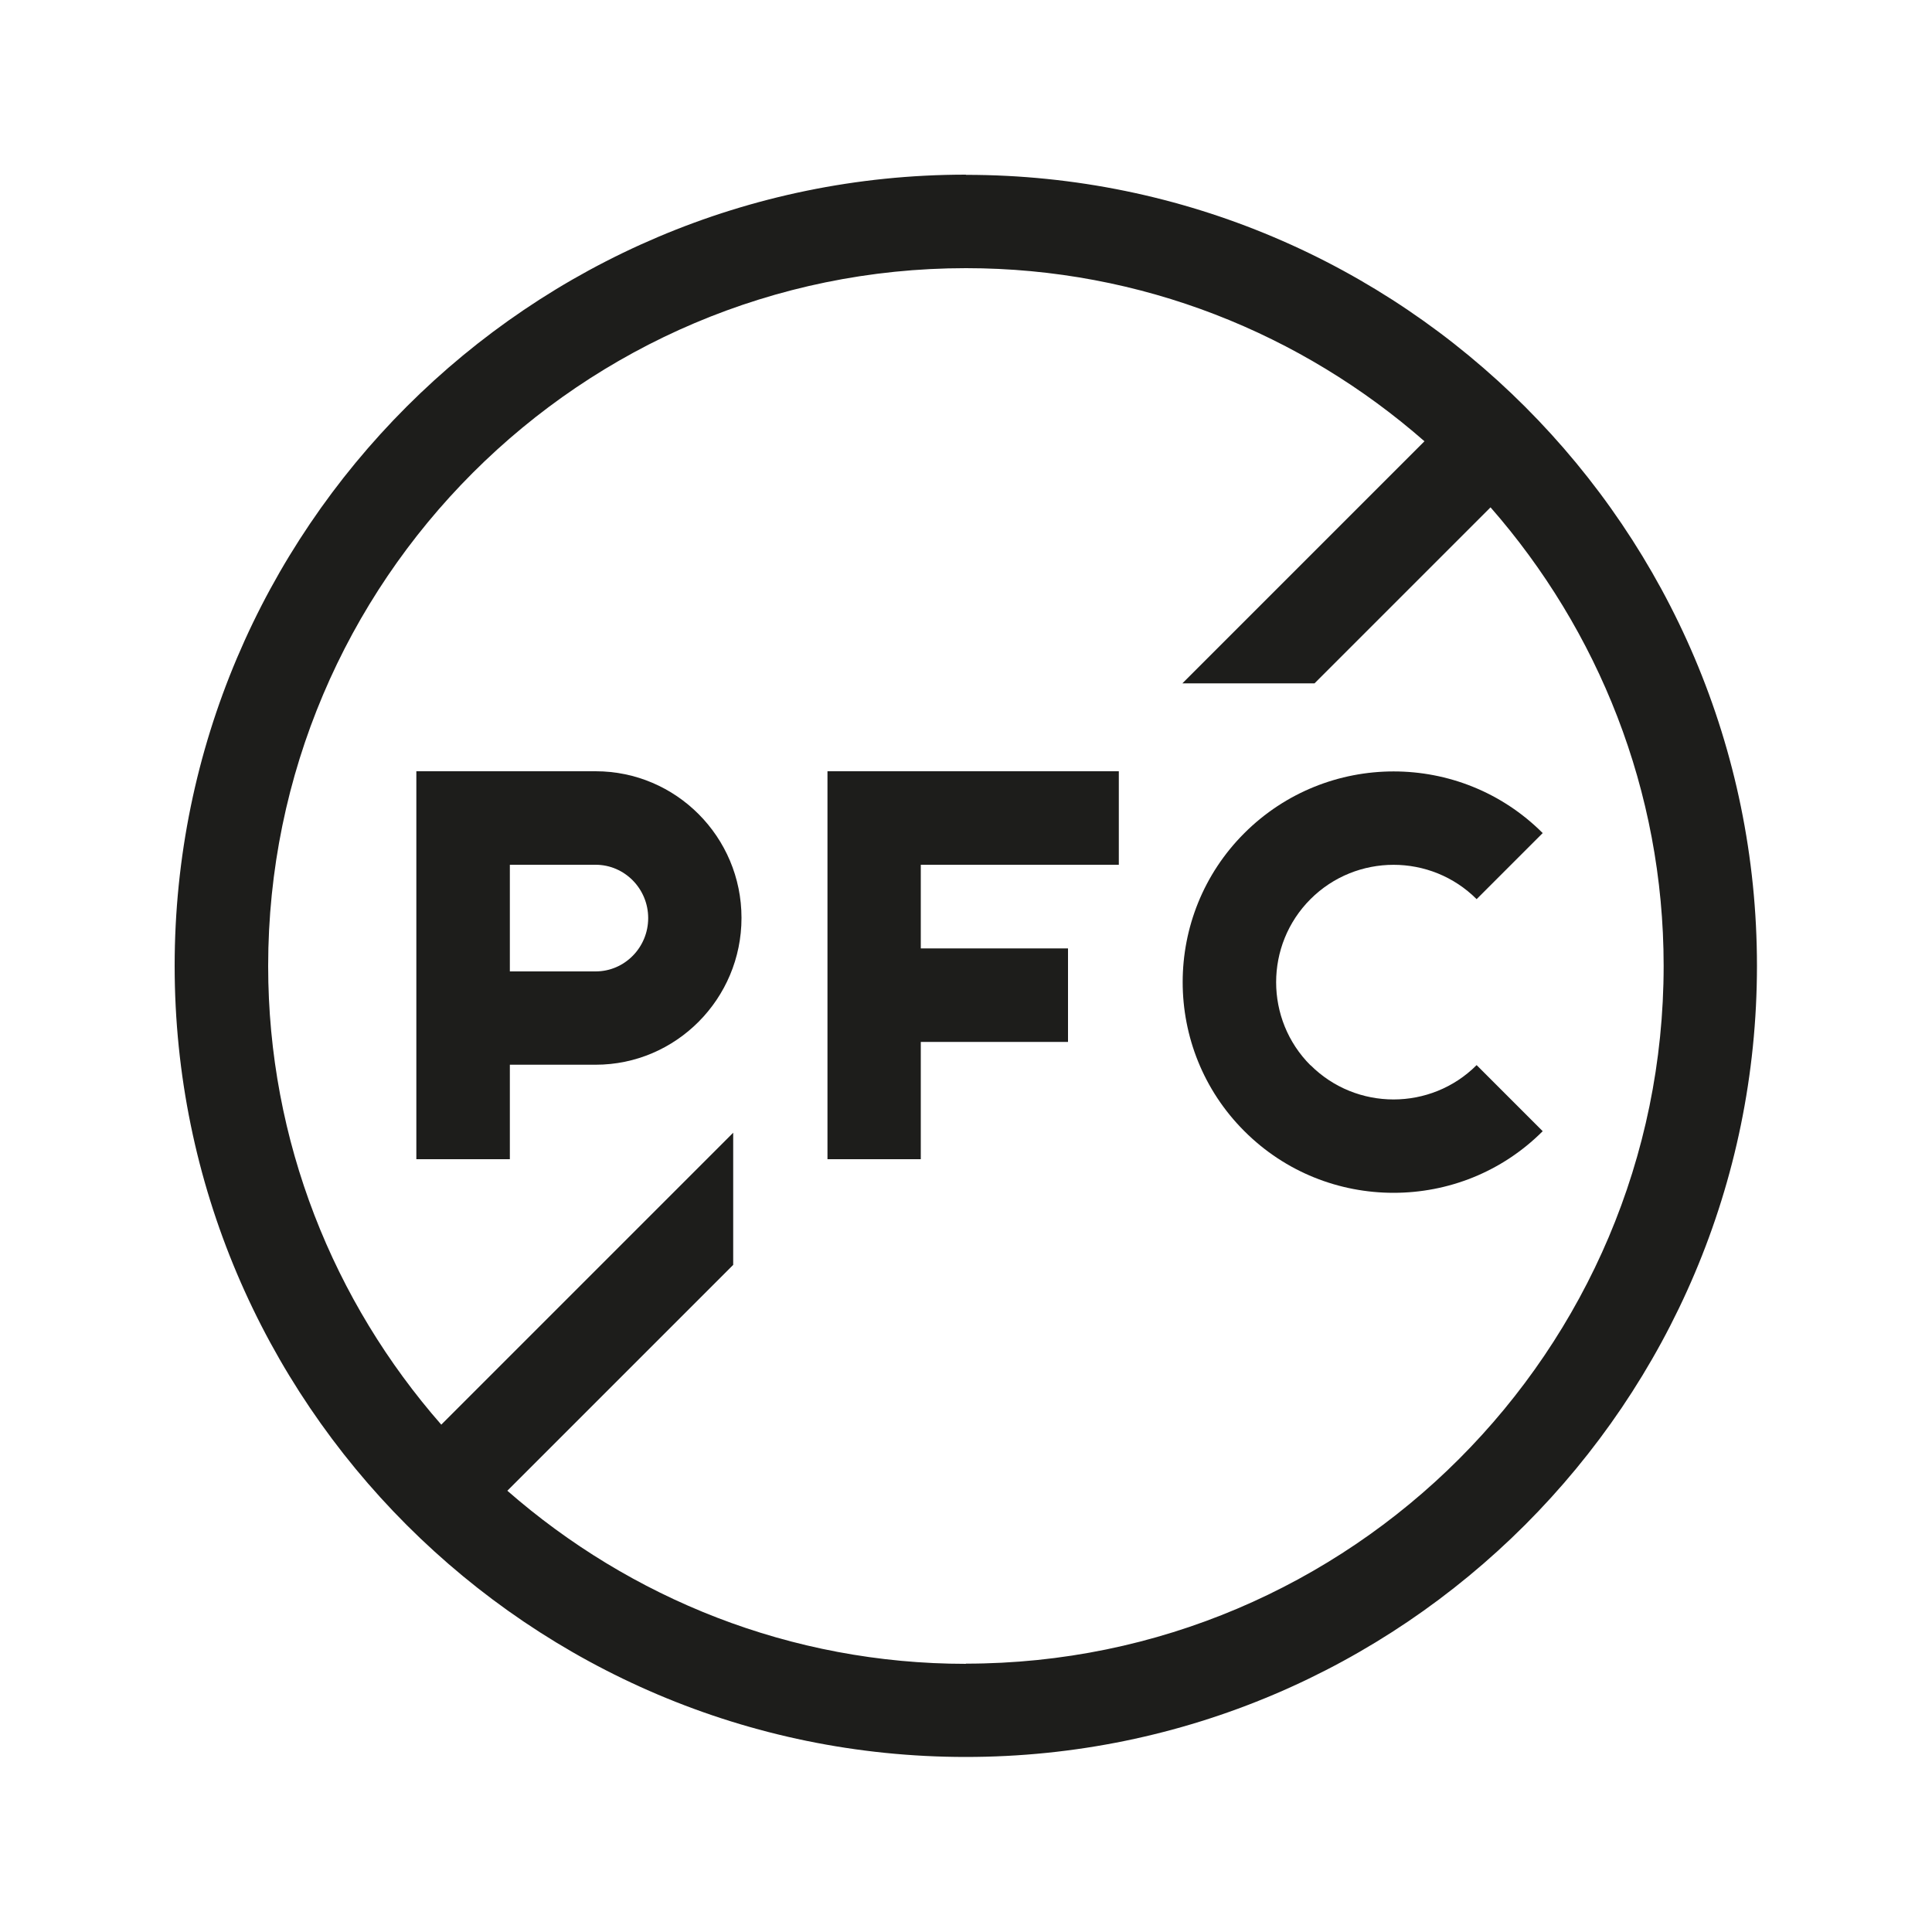 <?xml version="1.0" encoding="UTF-8"?>
<svg id="Livello_1" data-name="Livello 1" xmlns="http://www.w3.org/2000/svg" viewBox="0 0 100 100">
  <defs>
    <style>
      .cls-1 {
        fill: none;
      }

      .cls-1, .cls-2 {
        stroke-width: 0px;
      }

      .cls-2 {
        fill: #1d1d1b;
      }
    </style>
  </defs>
  <path class="cls-2" d="m50,86.12c-9.09,0-17.38-3.4-23.74-8.96l11.69-11.69v-6.84l-15.11,15.11c-5.56-6.35-8.96-14.65-8.96-23.74,0-19.91,16.2-36.12,36.12-36.12,9.09,0,17.38,3.4,23.73,8.96l-12.53,12.53h6.84l9.11-9.11c5.56,6.35,8.96,14.65,8.96,23.73,0,19.91-16.2,36.12-36.12,36.12m0-77.07c-22.58,0-40.95,18.37-40.95,40.95s18.37,40.95,40.95,40.95,40.95-18.37,40.95-40.95S72.58,9.05,50,9.05"/>
  <path class="cls-2" d="m67.83,55.14c-2.37-2.37-2.37-6.23,0-8.6,2.37-2.37,6.23-2.37,8.6,0l3.42-3.42c-4.26-4.26-11.18-4.25-15.44,0-4.26,4.25-4.26,11.18,0,15.43,2.13,2.13,4.92,3.19,7.72,3.19s5.59-1.06,7.72-3.19l-3.42-3.42c-2.37,2.37-6.23,2.37-8.6,0"/>
  <path class="cls-2" d="m30.83,50.28h-4.44v-5.52h4.44c1.5,0,2.72,1.24,2.72,2.76s-1.22,2.76-2.72,2.76m0-10.36h-9.28v20.08h4.84v-4.89h4.44c4.16,0,7.55-3.41,7.55-7.6s-3.39-7.59-7.55-7.59"/>
  <rect class="cls-1" x="9.05" y="9.05" width="81.91" height="81.91"/>
  <polygon class="cls-2" points="42.83 60 47.66 60 47.66 53.93 55.28 53.93 55.28 49.09 47.66 49.09 47.66 44.76 57.91 44.76 57.91 39.92 42.83 39.92 42.83 60"/>
</svg>